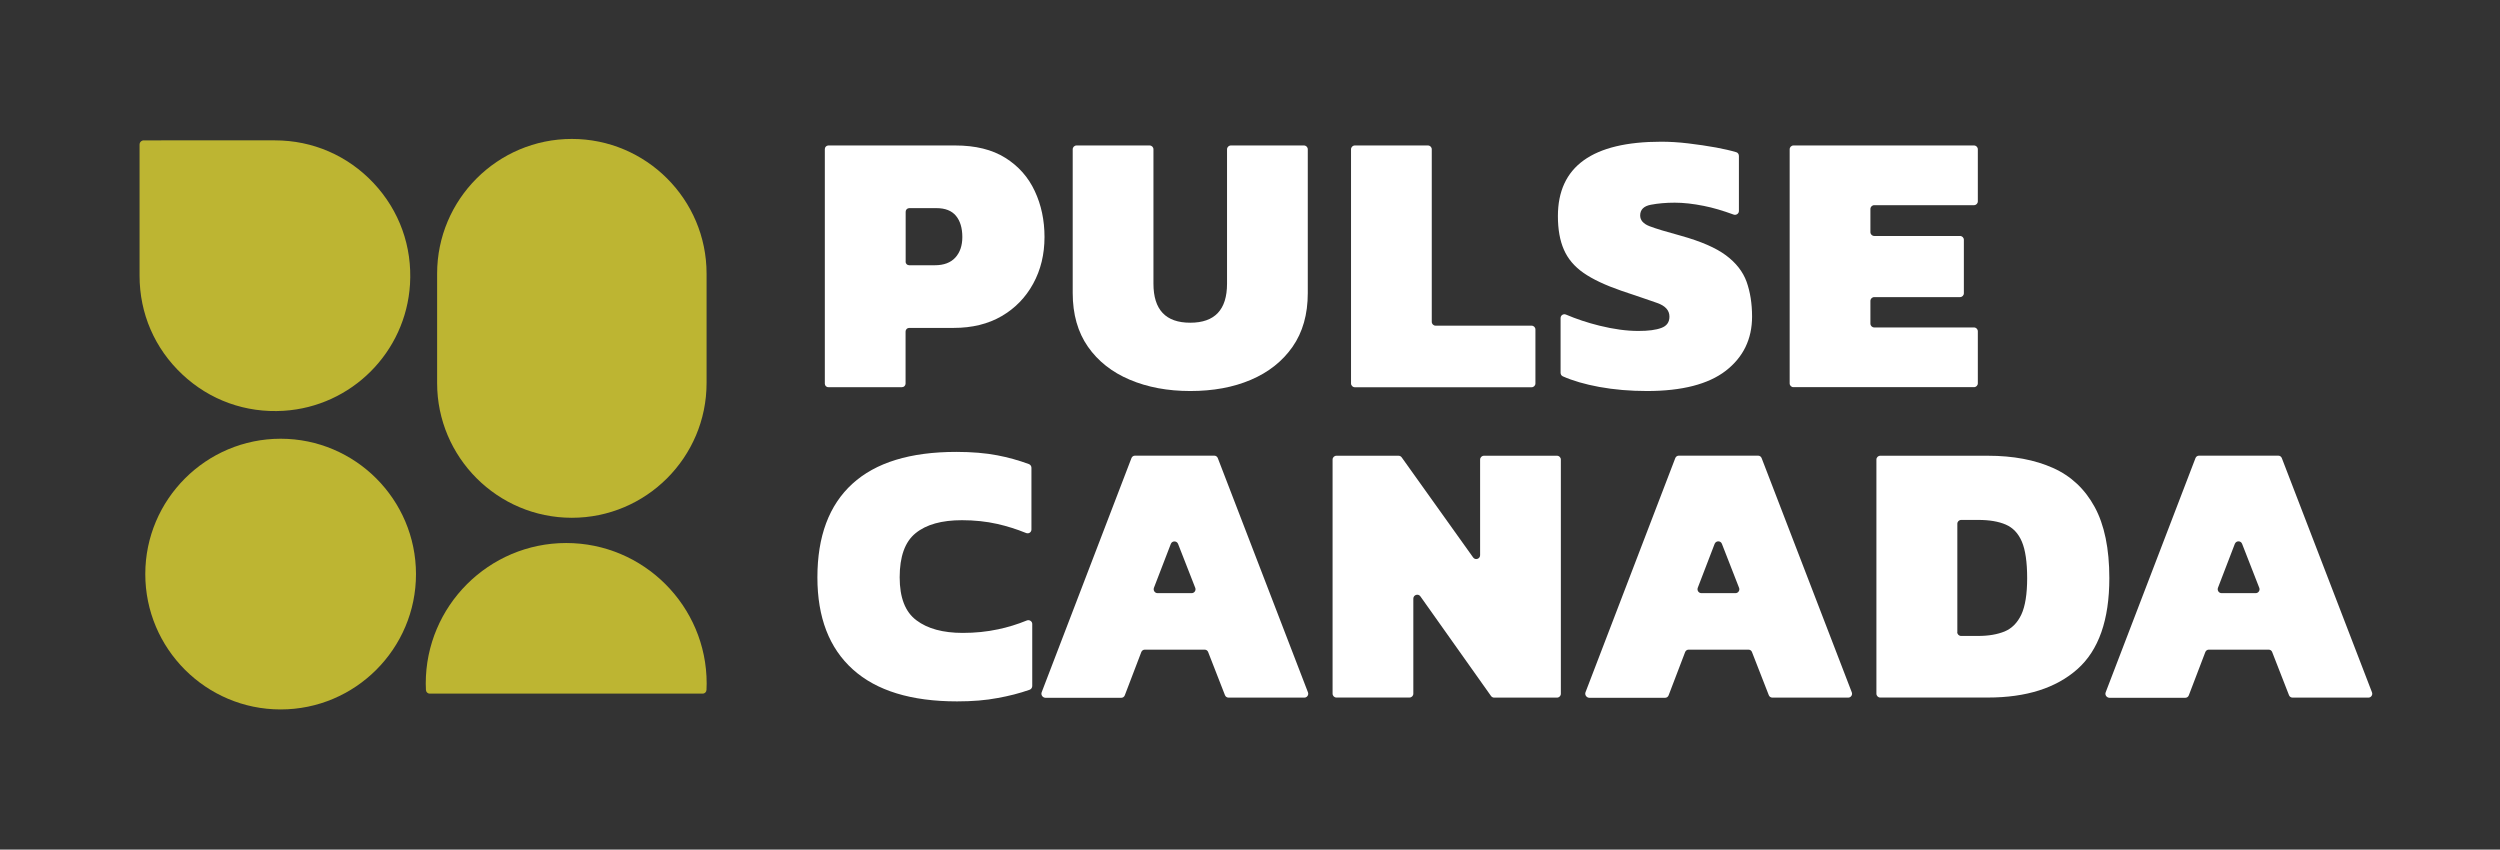 <?xml version="1.0" encoding="utf-8"?>
<!-- Generator: Adobe Illustrator 25.0.1, SVG Export Plug-In . SVG Version: 6.00 Build 0)  -->
<svg version="1.1" id="Layer_1" xmlns="http://www.w3.org/2000/svg" xmlns:xlink="http://www.w3.org/1999/xlink" x="0px" y="0px"
	 viewBox="0 0 279.27 94.91" style="enable-background:new 0 0 279.27 94.91;" xml:space="preserve">
<rect x="0" y="0" width="279.27" height="94.91" fill="#333333" stroke="none"/>
<style type="text/css">
	.st0{fill:#FFFFFF;}
	.st1{fill:#004B5D;}
	.st2{fill:#BDB532;}
</style>
<g>
	<path class="st2" d="M31.35,49.01c-8.33,0-15.12,6.78-15.12,15.12c0,8.34,6.78,15.12,15.12,15.12s15.12-6.78,15.12-15.12
		C46.46,55.79,39.68,49.01,31.35,49.01z"/>
	<path class="st2" d="M78.51,77.48c0.22,0,0.4-0.18,0.41-0.41c0.01-0.24,0.02-0.48,0.02-0.72c0-8.65-7.04-15.69-15.69-15.69
		c-8.65,0-15.69,7.04-15.69,15.69c0,0.24,0.01,0.48,0.02,0.72c0.01,0.23,0.19,0.41,0.41,0.41H78.51z"/>
	<path class="st2" d="M20.36,41.82c3.07,2.89,7.09,4.33,11.32,4.07c7.58-0.47,13.65-6.54,14.12-14.12
		c0.26-4.23-1.18-8.24-4.07-11.32c-2.89-3.07-6.8-4.77-11.02-4.77H16.06c-0.26,0-0.47,0.21-0.47,0.47v14.27c0,0.01,0,0.01,0,0.02
		l0,0.21l0,0.15C15.59,35.02,17.28,38.93,20.36,41.82z"/>
	<path class="st2" d="M78.93,30.57c0-8.3-6.75-15.05-15.05-15.05s-15.05,6.75-15.05,15.05v12.22c0,8.3,6.75,15.05,15.05,15.05
		s15.05-6.75,15.05-15.05V30.57z"/>
	<g>
		<g>
			<path class="st0" d="M92.14,42.86V16.65c0-0.22,0.18-0.4,0.4-0.4h14.16c2.27,0,4.13,0.46,5.6,1.38c1.47,0.92,2.57,2.16,3.29,3.71
				c0.73,1.55,1.09,3.27,1.09,5.14c0,1.93-0.42,3.67-1.26,5.2c-0.84,1.54-2.01,2.75-3.52,3.63c-1.51,0.88-3.3,1.32-5.37,1.32h-4.97
				c-0.22,0-0.4,0.18-0.4,0.4v5.82c0,0.22-0.18,0.4-0.4,0.4h-8.22C92.32,43.26,92.14,43.08,92.14,42.86z M101.16,29.23
				c0,0.22,0.18,0.4,0.4,0.4h2.87c1.01,0,1.77-0.29,2.29-0.86c0.52-0.57,0.78-1.34,0.78-2.29c0-1.01-0.24-1.8-0.71-2.37
				s-1.2-0.86-2.18-0.86h-3.04c-0.22,0-0.4,0.18-0.4,0.4V29.23z"/>
			<path class="st0" d="M132.96,43.68c-2.52,0-4.77-0.42-6.75-1.26c-1.99-0.84-3.55-2.07-4.68-3.69c-1.13-1.62-1.7-3.62-1.7-6V16.68
				c0-0.24,0.19-0.43,0.43-0.43h8.16c0.24,0,0.43,0.19,0.43,0.43v15.01c0,2.91,1.37,4.36,4.11,4.36c2.74,0,4.11-1.45,4.11-4.36
				V16.68c0-0.24,0.19-0.43,0.43-0.43h8.16c0.24,0,0.43,0.19,0.43,0.43v16.06c0,2.38-0.57,4.38-1.7,6
				c-1.13,1.62-2.69,2.85-4.66,3.69S135.51,43.68,132.96,43.68z"/>
			<path class="st0" d="M150.92,42.83V16.68c0-0.24,0.19-0.43,0.43-0.43h8.16c0.24,0,0.43,0.19,0.43,0.43v19.27
				c0,0.24,0.19,0.43,0.43,0.43h10.72c0.24,0,0.43,0.19,0.43,0.43v6.02c0,0.24-0.19,0.43-0.43,0.43h-19.74
				C151.11,43.26,150.92,43.07,150.92,42.83z"/>
			<path class="st0" d="M183.98,43.68c-1.87,0-3.66-0.15-5.35-0.46c-1.57-0.29-2.92-0.68-4.05-1.18c-0.16-0.07-0.25-0.23-0.25-0.4
				v-6.11c0-0.31,0.31-0.51,0.6-0.39c1.15,0.49,2.4,0.91,3.74,1.24c1.58,0.39,3.03,0.59,4.34,0.59c1.12,0,1.98-0.11,2.58-0.34
				c0.6-0.22,0.9-0.64,0.9-1.26c0-0.7-0.46-1.21-1.38-1.53c-0.92-0.32-2.25-0.78-3.99-1.36c-1.79-0.62-3.2-1.28-4.22-1.99
				c-1.02-0.71-1.76-1.58-2.2-2.6c-0.45-1.02-0.67-2.27-0.67-3.75c0-5.54,3.85-8.31,11.54-8.31c0.95,0,1.96,0.06,3.04,0.19
				s2.11,0.28,3.1,0.46c0.85,0.16,1.6,0.33,2.24,0.52c0.18,0.05,0.3,0.22,0.3,0.42v6.15c0,0.3-0.31,0.5-0.59,0.4
				c-1.2-0.44-2.31-0.77-3.33-0.97c-1.19-0.24-2.27-0.36-3.25-0.36c-0.98,0-1.87,0.08-2.66,0.23c-0.8,0.15-1.2,0.55-1.2,1.2
				c0,0.53,0.35,0.93,1.05,1.2c0.7,0.27,1.87,0.62,3.52,1.07c2.21,0.62,3.88,1.34,5.01,2.18c1.13,0.84,1.9,1.83,2.31,2.96
				c0.4,1.13,0.61,2.43,0.61,3.88c0,2.52-0.98,4.54-2.94,6.06C190.83,42.92,187.9,43.68,183.98,43.68z"/>
			<path class="st0" d="M199.92,42.83V16.68c0-0.24,0.19-0.43,0.43-0.43h20.16c0.24,0,0.43,0.19,0.43,0.43v5.81
				c0,0.24-0.19,0.43-0.43,0.43h-11.14c-0.24,0-0.43,0.19-0.43,0.43v2.58c0,0.24,0.19,0.43,0.43,0.43h9.58
				c0.24,0,0.43,0.19,0.43,0.43v5.97c0,0.24-0.19,0.43-0.43,0.43h-9.58c-0.24,0-0.43,0.19-0.43,0.43v2.53
				c0,0.24,0.19,0.43,0.43,0.43h11.14c0.24,0,0.43,0.19,0.43,0.43v5.81c0,0.24-0.19,0.43-0.43,0.43h-20.16
				C200.12,43.26,199.92,43.07,199.92,42.83z"/>
			<path class="st0" d="M106.91,78.35c-5.12,0-9-1.19-11.64-3.57c-2.64-2.38-3.96-5.8-3.96-10.28c0-4.59,1.3-8.07,3.9-10.45
				c2.6-2.38,6.47-3.57,11.62-3.57c1.73,0,3.26,0.13,4.57,0.38c1.21,0.23,2.39,0.56,3.53,0.98c0.17,0.06,0.29,0.23,0.29,0.41v6.9
				c0,0.31-0.31,0.51-0.6,0.39c-1.08-0.44-2.15-0.77-3.2-1.01c-1.24-0.28-2.57-0.42-3.96-0.42c-2.27,0-3.99,0.48-5.18,1.45
				c-1.19,0.96-1.78,2.61-1.78,4.93c0,2.27,0.62,3.87,1.87,4.8c1.24,0.94,2.97,1.41,5.18,1.41c1.37,0,2.69-0.13,3.94-0.4
				c1.06-0.22,2.14-0.55,3.22-0.99c0.28-0.11,0.6,0.09,0.6,0.39v6.93c0,0.19-0.12,0.36-0.29,0.42c-1.14,0.4-2.32,0.7-3.55,0.92
				C110.13,78.23,108.61,78.35,106.91,78.35z"/>
			<path class="st0" d="M116.36,77.34l10.03-26.16c0.06-0.17,0.22-0.28,0.4-0.28h8.85c0.18,0,0.34,0.11,0.4,0.28l10.07,26.16
				c0.11,0.28-0.1,0.59-0.4,0.59h-8.47c-0.18,0-0.34-0.11-0.4-0.27l-1.88-4.82c-0.06-0.17-0.22-0.27-0.4-0.27h-6.67
				c-0.18,0-0.34,0.11-0.4,0.28l-1.84,4.82c-0.06,0.17-0.22,0.28-0.4,0.28h-8.47C116.46,77.93,116.26,77.62,116.36,77.34z
				 M129.31,66.26h3.81c0.3,0,0.51-0.31,0.4-0.59l-1.92-4.91c-0.14-0.37-0.67-0.37-0.81,0l-1.89,4.91
				C128.8,65.96,129.01,66.26,129.31,66.26z"/>
			<path class="st0" d="M148.86,77.49V51.34c0-0.24,0.19-0.43,0.43-0.43h6.94c0.14,0,0.27,0.07,0.35,0.18l7.98,11.18
				c0.24,0.34,0.78,0.17,0.78-0.25V51.34c0-0.24,0.19-0.43,0.43-0.43h8.16c0.24,0,0.43,0.19,0.43,0.43v26.16
				c0,0.24-0.19,0.43-0.43,0.43h-7.02c-0.14,0-0.27-0.07-0.35-0.18l-7.89-11.13c-0.24-0.35-0.79-0.17-0.79,0.25v10.62
				c0,0.24-0.19,0.43-0.43,0.43h-8.16C149.06,77.93,148.86,77.73,148.86,77.49z"/>
			<path class="st0" d="M177.11,77.34l10.03-26.16c0.06-0.17,0.22-0.28,0.4-0.28h8.85c0.18,0,0.34,0.11,0.4,0.28l10.07,26.16
				c0.11,0.28-0.1,0.59-0.4,0.59h-8.47c-0.18,0-0.34-0.11-0.4-0.27l-1.88-4.82c-0.06-0.17-0.22-0.27-0.4-0.27h-6.67
				c-0.18,0-0.34,0.11-0.4,0.28l-1.84,4.82c-0.06,0.17-0.22,0.28-0.4,0.28h-8.47C177.22,77.93,177.01,77.62,177.11,77.34z
				 M190.06,66.26h3.81c0.3,0,0.51-0.31,0.4-0.59l-1.92-4.92c-0.14-0.37-0.66-0.37-0.81,0l-1.89,4.92
				C189.55,65.96,189.76,66.26,190.06,66.26z"/>
			<path class="st0" d="M209.61,77.49V51.34c0-0.24,0.19-0.43,0.43-0.43h12.03c2.82,0,5.24,0.46,7.26,1.36s3.57,2.36,4.66,4.36
				s1.64,4.65,1.64,7.95c0,4.67-1.19,8.06-3.57,10.17c-2.38,2.11-5.71,3.17-9.99,3.17h-12.03
				C209.81,77.93,209.61,77.73,209.61,77.49z M218.64,70.61c0,0.24,0.19,0.43,0.43,0.43h1.92c1.15,0,2.12-0.17,2.94-0.5
				c0.81-0.34,1.43-0.96,1.87-1.89c0.43-0.92,0.65-2.28,0.65-4.07s-0.2-3.15-0.59-4.07s-0.99-1.56-1.8-1.91
				c-0.81-0.35-1.83-0.52-3.06-0.52h-1.92c-0.24,0-0.43,0.19-0.43,0.43V70.61z"/>
			<path class="st0" d="M235.22,77.34l10.03-26.16c0.06-0.17,0.22-0.28,0.4-0.28h8.85c0.18,0,0.34,0.11,0.4,0.28l10.07,26.16
				c0.11,0.28-0.1,0.59-0.4,0.59h-8.47c-0.18,0-0.34-0.11-0.4-0.27l-1.88-4.82c-0.06-0.17-0.22-0.27-0.4-0.27h-6.67
				c-0.18,0-0.34,0.11-0.4,0.28l-1.84,4.82c-0.06,0.17-0.22,0.28-0.4,0.28h-8.47C235.32,77.93,235.11,77.62,235.22,77.34z
				 M248.17,66.26h3.81c0.3,0,0.51-0.31,0.4-0.59l-1.92-4.92c-0.14-0.37-0.66-0.37-0.81,0l-1.89,4.92
				C247.66,65.96,247.87,66.26,248.17,66.26z"/>
		</g>
	</g>
</g>
</svg>
